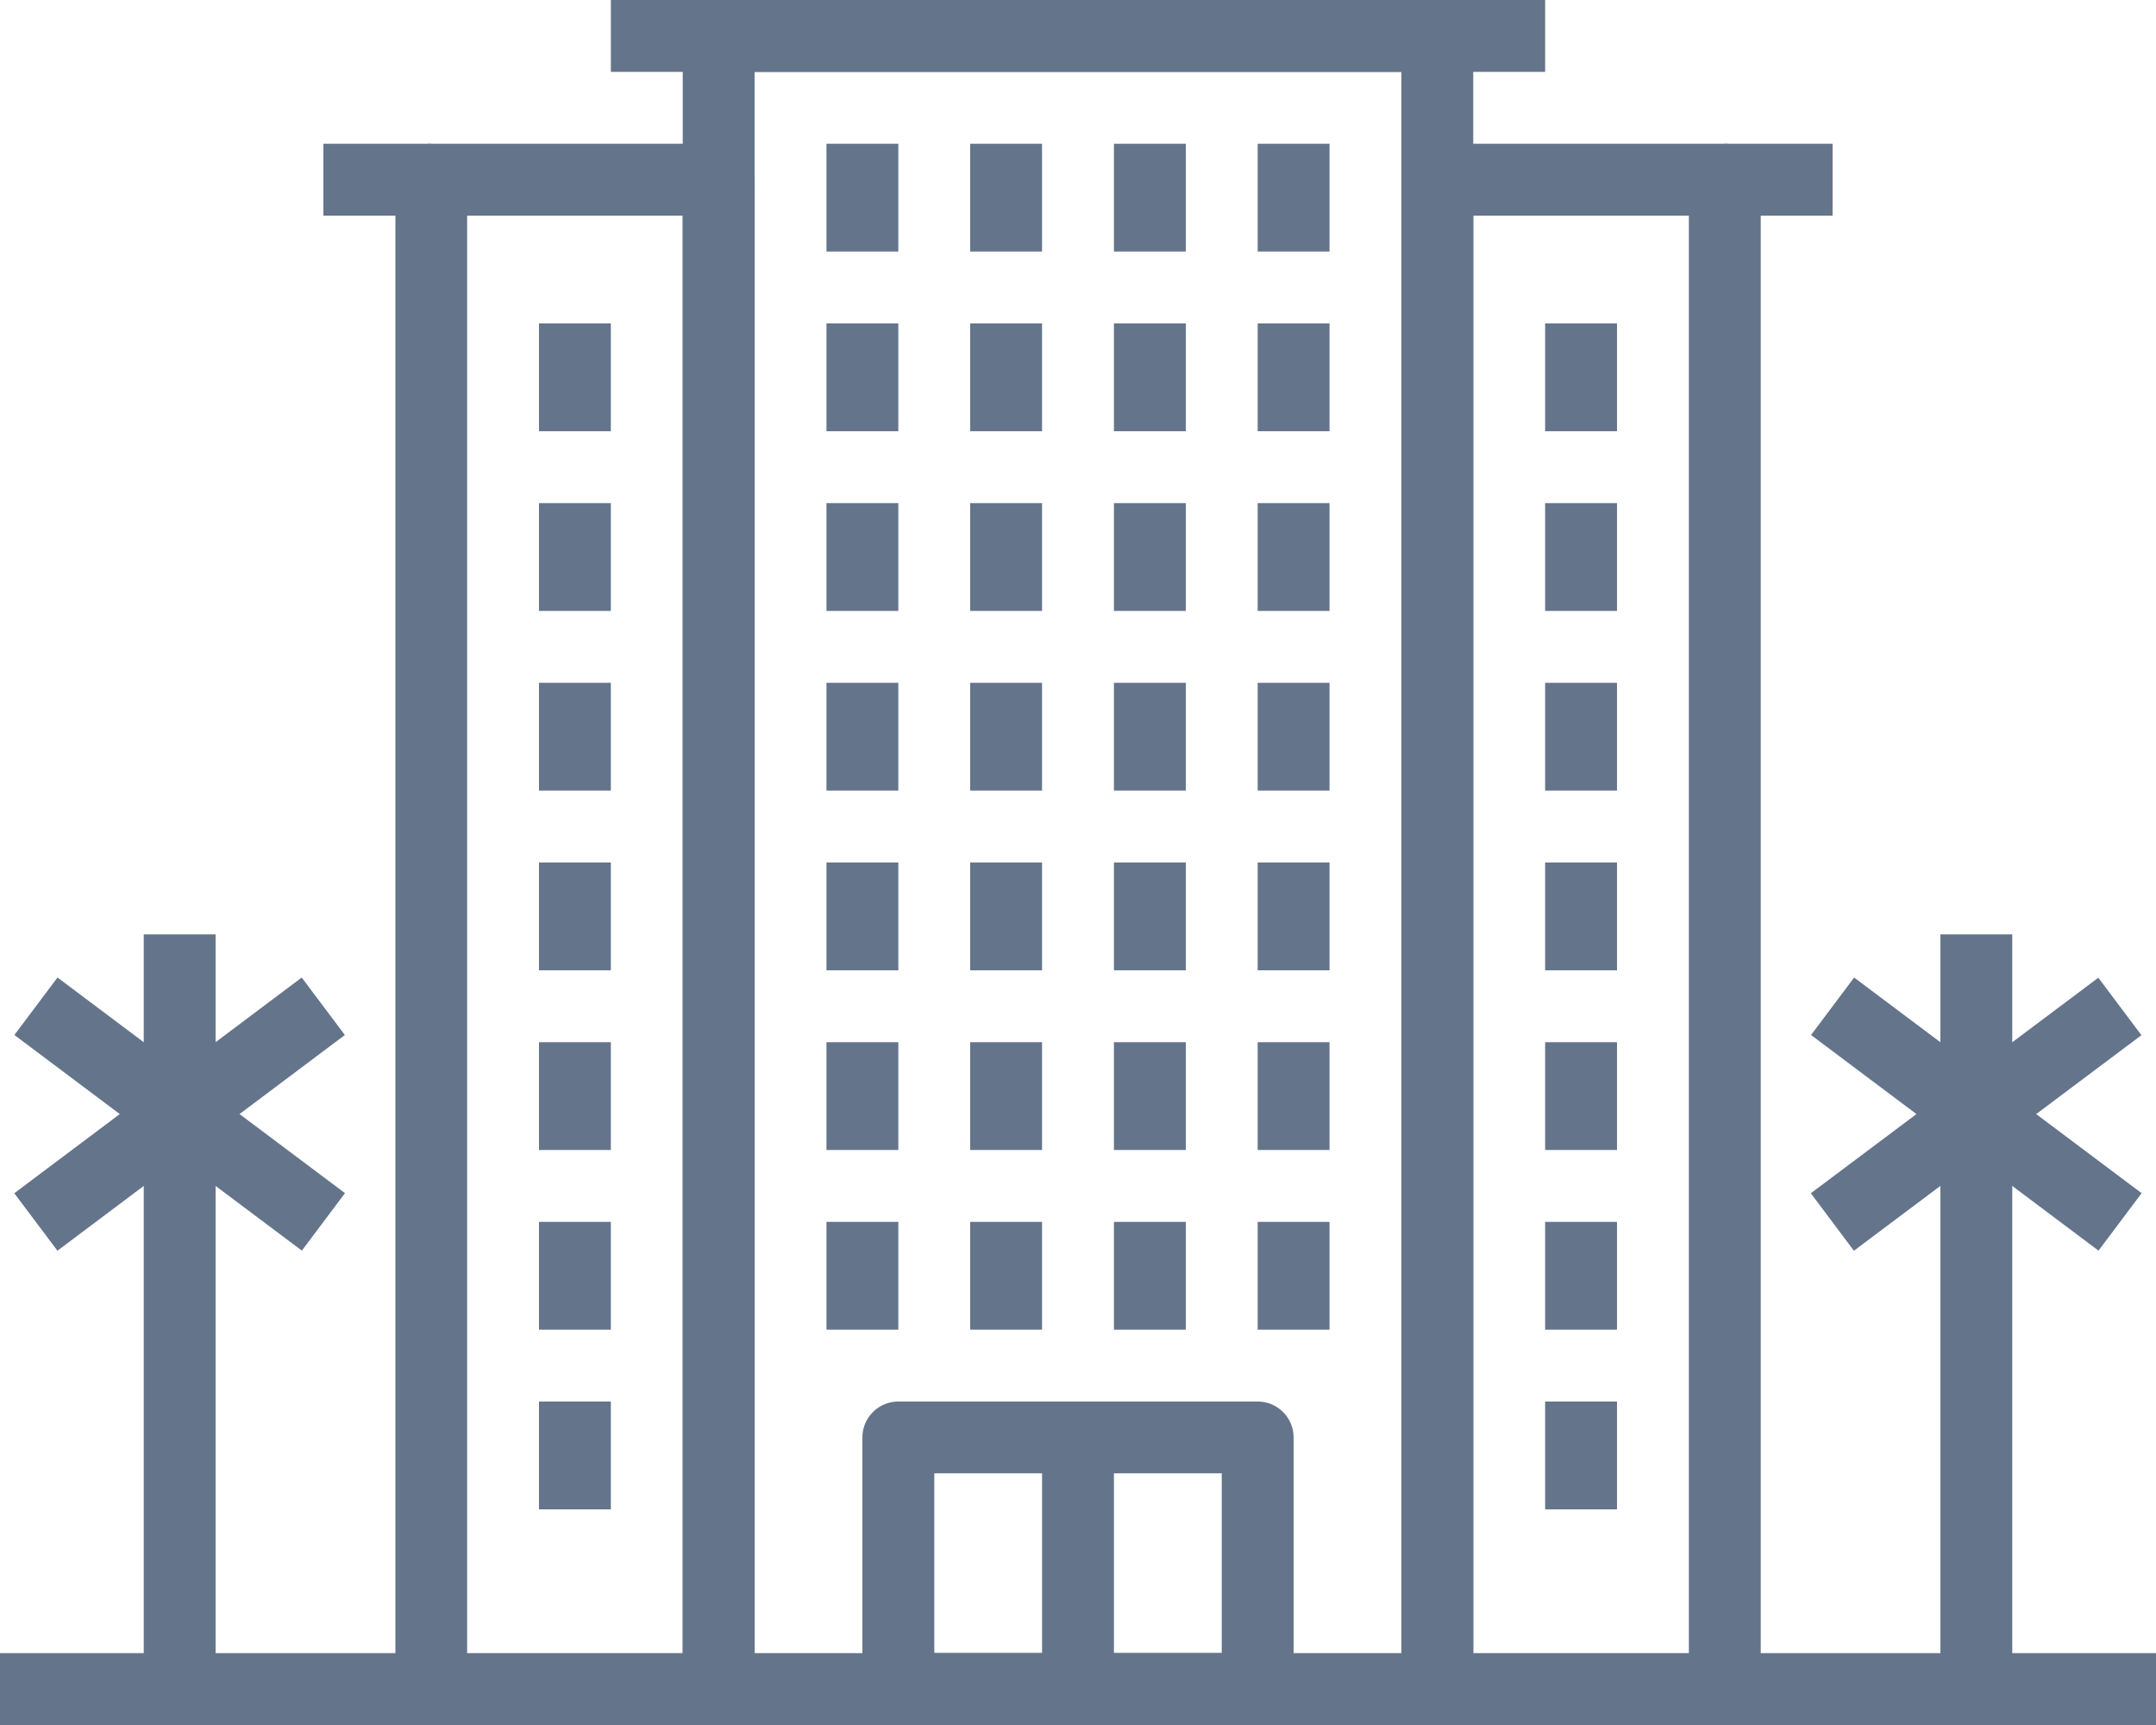 <svg xmlns="http://www.w3.org/2000/svg" width="73.75" height="59" viewBox="0 0 73.75 59">
  <g id="hotel" transform="translate(0 -51.2)">
    <g id="Group_328" data-name="Group 328" transform="translate(29.5 99.137)">
      <g id="Group_327" data-name="Group 327">
        <path id="Path_2992" data-name="Path 2992" d="M218.322,384H206.03a1.229,1.229,0,0,0-1.229,1.229v8.6a1.229,1.229,0,0,0,1.229,1.229h12.292a1.228,1.228,0,0,0,1.229-1.229v-8.6A1.228,1.228,0,0,0,218.322,384Zm-1.229,8.6h-9.833v-6.146h9.833Z" transform="translate(-204.801 -384)" fill="#64748b"/>
      </g>
    </g>
    <g id="Group_330" data-name="Group 330" transform="translate(35.646 100.367)">
      <g id="Group_329" data-name="Group 329">
        <rect id="Rectangle_464" data-name="Rectangle 464" width="2.458" height="8.604" fill="#64748b"/>
      </g>
    </g>
    <g id="Group_332" data-name="Group 332" transform="translate(23.354 51.2)">
      <g id="Group_331" data-name="Group 331" transform="translate(0 0)">
        <path id="Path_2993" data-name="Path 2993" d="M187.946,51.2H163.363a1.23,1.23,0,0,0-1.229,1.229v56.542a1.229,1.229,0,0,0,1.229,1.229h24.583a1.228,1.228,0,0,0,1.229-1.229V52.429A1.229,1.229,0,0,0,187.946,51.2Zm-1.229,56.542H164.592V53.658h22.125Z" transform="translate(-162.134 -51.2)" fill="#64748b"/>
      </g>
    </g>
    <g id="Group_334" data-name="Group 334" transform="translate(13.521 56.117)">
      <g id="Group_333" data-name="Group 333" transform="translate(0 0)">
        <path id="Path_2994" data-name="Path 2994" d="M104.93,85.333H95.1a1.23,1.23,0,0,0-1.229,1.229v51.625a1.229,1.229,0,0,0,1.229,1.229h9.833a1.229,1.229,0,0,0,1.229-1.229V86.562A1.23,1.23,0,0,0,104.93,85.333ZM103.7,136.958H96.325V87.791H103.7Z" transform="translate(-93.867 -85.333)" fill="#64748b"/>
      </g>
    </g>
    <g id="Group_336" data-name="Group 336" transform="translate(11.062 56.117)">
      <g id="Group_335" data-name="Group 335" transform="translate(0 0)">
        <rect id="Rectangle_465" data-name="Rectangle 465" width="3.687" height="2.458" fill="#64748b"/>
      </g>
    </g>
    <g id="Group_338" data-name="Group 338" transform="translate(20.896 51.2)">
      <g id="Group_337" data-name="Group 337" transform="translate(0 0)">
        <rect id="Rectangle_466" data-name="Rectangle 466" width="31.958" height="2.458" fill="#64748b"/>
      </g>
    </g>
    <g id="Group_340" data-name="Group 340" transform="translate(28.271 92.992)">
      <g id="Group_339" data-name="Group 339">
        <rect id="Rectangle_467" data-name="Rectangle 467" width="2.458" height="3.687" fill="#64748b"/>
      </g>
    </g>
    <g id="Group_342" data-name="Group 342" transform="translate(33.187 92.992)">
      <g id="Group_341" data-name="Group 341">
        <rect id="Rectangle_468" data-name="Rectangle 468" width="2.458" height="3.687" fill="#64748b"/>
      </g>
    </g>
    <g id="Group_344" data-name="Group 344" transform="translate(38.104 92.992)">
      <g id="Group_343" data-name="Group 343">
        <rect id="Rectangle_469" data-name="Rectangle 469" width="2.458" height="3.687" fill="#64748b"/>
      </g>
    </g>
    <g id="Group_346" data-name="Group 346" transform="translate(43.021 92.992)">
      <g id="Group_345" data-name="Group 345">
        <rect id="Rectangle_470" data-name="Rectangle 470" width="2.458" height="3.687" fill="#64748b"/>
      </g>
    </g>
    <g id="Group_348" data-name="Group 348" transform="translate(28.271 86.846)">
      <g id="Group_347" data-name="Group 347" transform="translate(0 0)">
        <rect id="Rectangle_471" data-name="Rectangle 471" width="2.458" height="3.687" fill="#64748b"/>
      </g>
    </g>
    <g id="Group_350" data-name="Group 350" transform="translate(33.187 86.846)">
      <g id="Group_349" data-name="Group 349" transform="translate(0 0)">
        <rect id="Rectangle_472" data-name="Rectangle 472" width="2.458" height="3.687" fill="#64748b"/>
      </g>
    </g>
    <g id="Group_352" data-name="Group 352" transform="translate(38.104 86.846)">
      <g id="Group_351" data-name="Group 351" transform="translate(0 0)">
        <rect id="Rectangle_473" data-name="Rectangle 473" width="2.458" height="3.687" fill="#64748b"/>
      </g>
    </g>
    <g id="Group_354" data-name="Group 354" transform="translate(43.021 86.846)">
      <g id="Group_353" data-name="Group 353" transform="translate(0 0)">
        <rect id="Rectangle_474" data-name="Rectangle 474" width="2.458" height="3.687" fill="#64748b"/>
      </g>
    </g>
    <g id="Group_356" data-name="Group 356" transform="translate(28.271 80.7)">
      <g id="Group_355" data-name="Group 355" transform="translate(0 0)">
        <rect id="Rectangle_475" data-name="Rectangle 475" width="2.458" height="3.687" fill="#64748b"/>
      </g>
    </g>
    <g id="Group_358" data-name="Group 358" transform="translate(33.187 80.7)">
      <g id="Group_357" data-name="Group 357" transform="translate(0 0)">
        <rect id="Rectangle_476" data-name="Rectangle 476" width="2.458" height="3.687" fill="#64748b"/>
      </g>
    </g>
    <g id="Group_360" data-name="Group 360" transform="translate(38.104 80.7)">
      <g id="Group_359" data-name="Group 359" transform="translate(0 0)">
        <rect id="Rectangle_477" data-name="Rectangle 477" width="2.458" height="3.687" fill="#64748b"/>
      </g>
    </g>
    <g id="Group_362" data-name="Group 362" transform="translate(43.021 80.7)">
      <g id="Group_361" data-name="Group 361" transform="translate(0 0)">
        <rect id="Rectangle_478" data-name="Rectangle 478" width="2.458" height="3.687" fill="#64748b"/>
      </g>
    </g>
    <g id="Group_364" data-name="Group 364" transform="translate(28.271 74.554)">
      <g id="Group_363" data-name="Group 363">
        <rect id="Rectangle_479" data-name="Rectangle 479" width="2.458" height="3.687" fill="#64748b"/>
      </g>
    </g>
    <g id="Group_366" data-name="Group 366" transform="translate(33.187 74.554)">
      <g id="Group_365" data-name="Group 365">
        <rect id="Rectangle_480" data-name="Rectangle 480" width="2.458" height="3.687" fill="#64748b"/>
      </g>
    </g>
    <g id="Group_368" data-name="Group 368" transform="translate(38.104 74.554)">
      <g id="Group_367" data-name="Group 367">
        <rect id="Rectangle_481" data-name="Rectangle 481" width="2.458" height="3.687" fill="#64748b"/>
      </g>
    </g>
    <g id="Group_370" data-name="Group 370" transform="translate(43.021 74.554)">
      <g id="Group_369" data-name="Group 369">
        <rect id="Rectangle_482" data-name="Rectangle 482" width="2.458" height="3.687" fill="#64748b"/>
      </g>
    </g>
    <g id="Group_372" data-name="Group 372" transform="translate(28.271 68.408)">
      <g id="Group_371" data-name="Group 371" transform="translate(0 0)">
        <rect id="Rectangle_483" data-name="Rectangle 483" width="2.458" height="3.687" fill="#64748b"/>
      </g>
    </g>
    <g id="Group_374" data-name="Group 374" transform="translate(33.187 68.408)">
      <g id="Group_373" data-name="Group 373" transform="translate(0 0)">
        <rect id="Rectangle_484" data-name="Rectangle 484" width="2.458" height="3.687" fill="#64748b"/>
      </g>
    </g>
    <g id="Group_376" data-name="Group 376" transform="translate(38.104 68.408)">
      <g id="Group_375" data-name="Group 375" transform="translate(0 0)">
        <rect id="Rectangle_485" data-name="Rectangle 485" width="2.458" height="3.687" fill="#64748b"/>
      </g>
    </g>
    <g id="Group_378" data-name="Group 378" transform="translate(43.021 68.408)">
      <g id="Group_377" data-name="Group 377" transform="translate(0 0)">
        <rect id="Rectangle_486" data-name="Rectangle 486" width="2.458" height="3.687" fill="#64748b"/>
      </g>
    </g>
    <g id="Group_380" data-name="Group 380" transform="translate(28.271 62.262)">
      <g id="Group_379" data-name="Group 379" transform="translate(0 0)">
        <rect id="Rectangle_487" data-name="Rectangle 487" width="2.458" height="3.687" fill="#64748b"/>
      </g>
    </g>
    <g id="Group_382" data-name="Group 382" transform="translate(33.187 62.262)">
      <g id="Group_381" data-name="Group 381" transform="translate(0 0)">
        <rect id="Rectangle_488" data-name="Rectangle 488" width="2.458" height="3.687" fill="#64748b"/>
      </g>
    </g>
    <g id="Group_384" data-name="Group 384" transform="translate(38.104 62.262)">
      <g id="Group_383" data-name="Group 383" transform="translate(0 0)">
        <rect id="Rectangle_489" data-name="Rectangle 489" width="2.458" height="3.687" fill="#64748b"/>
      </g>
    </g>
    <g id="Group_386" data-name="Group 386" transform="translate(43.021 62.262)">
      <g id="Group_385" data-name="Group 385" transform="translate(0 0)">
        <rect id="Rectangle_490" data-name="Rectangle 490" width="2.458" height="3.687" fill="#64748b"/>
      </g>
    </g>
    <g id="Group_388" data-name="Group 388" transform="translate(28.271 56.117)">
      <g id="Group_387" data-name="Group 387" transform="translate(0 0)">
        <rect id="Rectangle_491" data-name="Rectangle 491" width="2.458" height="3.687" fill="#64748b"/>
      </g>
    </g>
    <g id="Group_390" data-name="Group 390" transform="translate(33.187 56.117)">
      <g id="Group_389" data-name="Group 389" transform="translate(0 0)">
        <rect id="Rectangle_492" data-name="Rectangle 492" width="2.458" height="3.687" fill="#64748b"/>
      </g>
    </g>
    <g id="Group_392" data-name="Group 392" transform="translate(38.104 56.117)">
      <g id="Group_391" data-name="Group 391" transform="translate(0 0)">
        <rect id="Rectangle_493" data-name="Rectangle 493" width="2.458" height="3.687" fill="#64748b"/>
      </g>
    </g>
    <g id="Group_394" data-name="Group 394" transform="translate(43.021 56.117)">
      <g id="Group_393" data-name="Group 393" transform="translate(0 0)">
        <rect id="Rectangle_494" data-name="Rectangle 494" width="2.458" height="3.687" fill="#64748b"/>
      </g>
    </g>
    <g id="Group_396" data-name="Group 396" transform="translate(18.437 99.137)">
      <g id="Group_395" data-name="Group 395">
        <rect id="Rectangle_495" data-name="Rectangle 495" width="2.458" height="3.687" fill="#64748b"/>
      </g>
    </g>
    <g id="Group_398" data-name="Group 398" transform="translate(18.437 92.992)">
      <g id="Group_397" data-name="Group 397">
        <rect id="Rectangle_496" data-name="Rectangle 496" width="2.458" height="3.687" fill="#64748b"/>
      </g>
    </g>
    <g id="Group_400" data-name="Group 400" transform="translate(18.437 86.846)">
      <g id="Group_399" data-name="Group 399" transform="translate(0 0)">
        <rect id="Rectangle_497" data-name="Rectangle 497" width="2.458" height="3.687" fill="#64748b"/>
      </g>
    </g>
    <g id="Group_402" data-name="Group 402" transform="translate(18.437 80.7)">
      <g id="Group_401" data-name="Group 401" transform="translate(0 0)">
        <rect id="Rectangle_498" data-name="Rectangle 498" width="2.458" height="3.687" fill="#64748b"/>
      </g>
    </g>
    <g id="Group_404" data-name="Group 404" transform="translate(18.437 74.554)">
      <g id="Group_403" data-name="Group 403">
        <rect id="Rectangle_499" data-name="Rectangle 499" width="2.458" height="3.687" fill="#64748b"/>
      </g>
    </g>
    <g id="Group_406" data-name="Group 406" transform="translate(18.437 68.408)">
      <g id="Group_405" data-name="Group 405" transform="translate(0 0)">
        <rect id="Rectangle_500" data-name="Rectangle 500" width="2.458" height="3.687" fill="#64748b"/>
      </g>
    </g>
    <g id="Group_408" data-name="Group 408" transform="translate(18.437 62.262)">
      <g id="Group_407" data-name="Group 407" transform="translate(0 0)">
        <rect id="Rectangle_501" data-name="Rectangle 501" width="2.458" height="3.687" fill="#64748b"/>
      </g>
    </g>
    <g id="Group_410" data-name="Group 410" transform="translate(47.937 56.117)">
      <g id="Group_409" data-name="Group 409" transform="translate(0 0)">
        <path id="Path_2995" data-name="Path 2995" d="M343.863,85.333h-9.833a1.229,1.229,0,0,0-1.229,1.229v51.625a1.228,1.228,0,0,0,1.229,1.229h9.833a1.228,1.228,0,0,0,1.229-1.229V86.562A1.229,1.229,0,0,0,343.863,85.333Zm-1.229,51.625h-7.375V87.791h7.375Z" transform="translate(-332.8 -85.333)" fill="#64748b"/>
      </g>
    </g>
    <g id="Group_412" data-name="Group 412" transform="translate(59 56.117)">
      <g id="Group_411" data-name="Group 411" transform="translate(0 0)">
        <rect id="Rectangle_502" data-name="Rectangle 502" width="3.687" height="2.458" fill="#64748b"/>
      </g>
    </g>
    <g id="Group_414" data-name="Group 414" transform="translate(52.854 99.137)">
      <g id="Group_413" data-name="Group 413">
        <rect id="Rectangle_503" data-name="Rectangle 503" width="2.458" height="3.687" fill="#64748b"/>
      </g>
    </g>
    <g id="Group_416" data-name="Group 416" transform="translate(52.854 92.992)">
      <g id="Group_415" data-name="Group 415">
        <rect id="Rectangle_504" data-name="Rectangle 504" width="2.458" height="3.687" fill="#64748b"/>
      </g>
    </g>
    <g id="Group_418" data-name="Group 418" transform="translate(52.854 86.846)">
      <g id="Group_417" data-name="Group 417" transform="translate(0 0)">
        <rect id="Rectangle_505" data-name="Rectangle 505" width="2.458" height="3.687" fill="#64748b"/>
      </g>
    </g>
    <g id="Group_420" data-name="Group 420" transform="translate(52.854 80.7)">
      <g id="Group_419" data-name="Group 419" transform="translate(0 0)">
        <rect id="Rectangle_506" data-name="Rectangle 506" width="2.458" height="3.687" fill="#64748b"/>
      </g>
    </g>
    <g id="Group_422" data-name="Group 422" transform="translate(52.854 74.554)">
      <g id="Group_421" data-name="Group 421">
        <rect id="Rectangle_507" data-name="Rectangle 507" width="2.458" height="3.687" fill="#64748b"/>
      </g>
    </g>
    <g id="Group_424" data-name="Group 424" transform="translate(52.854 68.408)">
      <g id="Group_423" data-name="Group 423" transform="translate(0 0)">
        <rect id="Rectangle_508" data-name="Rectangle 508" width="2.458" height="3.687" fill="#64748b"/>
      </g>
    </g>
    <g id="Group_426" data-name="Group 426" transform="translate(52.854 62.262)">
      <g id="Group_425" data-name="Group 425" transform="translate(0 0)">
        <rect id="Rectangle_509" data-name="Rectangle 509" width="2.458" height="3.687" fill="#64748b"/>
      </g>
    </g>
    <g id="Group_428" data-name="Group 428" transform="translate(0 107.742)">
      <g id="Group_427" data-name="Group 427" transform="translate(0 0)">
        <rect id="Rectangle_510" data-name="Rectangle 510" width="14.75" height="2.458" fill="#64748b"/>
      </g>
    </g>
    <g id="Group_430" data-name="Group 430" transform="translate(59 107.742)">
      <g id="Group_429" data-name="Group 429" transform="translate(0 0)">
        <rect id="Rectangle_511" data-name="Rectangle 511" width="14.75" height="2.458" fill="#64748b"/>
      </g>
    </g>
    <g id="Group_432" data-name="Group 432" transform="translate(4.917 83.158)">
      <g id="Group_431" data-name="Group 431">
        <rect id="Rectangle_512" data-name="Rectangle 512" width="2.458" height="25.812" fill="#64748b"/>
      </g>
    </g>
    <g id="Group_434" data-name="Group 434" transform="translate(0.492 84.633)">
      <g id="Group_433" data-name="Group 433" transform="translate(0 0)">
        <rect id="Rectangle_513" data-name="Rectangle 513" width="2.458" height="12.292" transform="matrix(0.6, -0.8, 0.8, 0.6, 0, 1.967)" fill="#64748b"/>
      </g>
    </g>
    <g id="Group_436" data-name="Group 436" transform="translate(0.489 84.634)">
      <g id="Group_435" data-name="Group 435" transform="translate(0 0)">
        <rect id="Rectangle_514" data-name="Rectangle 514" width="12.292" height="2.458" transform="translate(0 7.378) rotate(-36.883)" fill="#64748b"/>
      </g>
    </g>
    <g id="Group_438" data-name="Group 438" transform="translate(66.375 83.158)">
      <g id="Group_437" data-name="Group 437">
        <rect id="Rectangle_515" data-name="Rectangle 515" width="2.458" height="25.812" fill="#64748b"/>
      </g>
    </g>
    <g id="Group_440" data-name="Group 440" transform="translate(61.95 84.634)">
      <g id="Group_439" data-name="Group 439" transform="translate(0 0)">
        <rect id="Rectangle_516" data-name="Rectangle 516" width="2.457" height="12.292" transform="matrix(0.6, -0.8, 0.8, 0.6, 0, 1.966)" fill="#64748b"/>
      </g>
    </g>
    <g id="Group_442" data-name="Group 442" transform="translate(61.943 84.641)">
      <g id="Group_441" data-name="Group 441" transform="translate(0 0)">
        <rect id="Rectangle_517" data-name="Rectangle 517" width="12.291" height="2.457" transform="translate(0 7.372) rotate(-36.857)" fill="#64748b"/>
      </g>
    </g>
  </g>
</svg>

